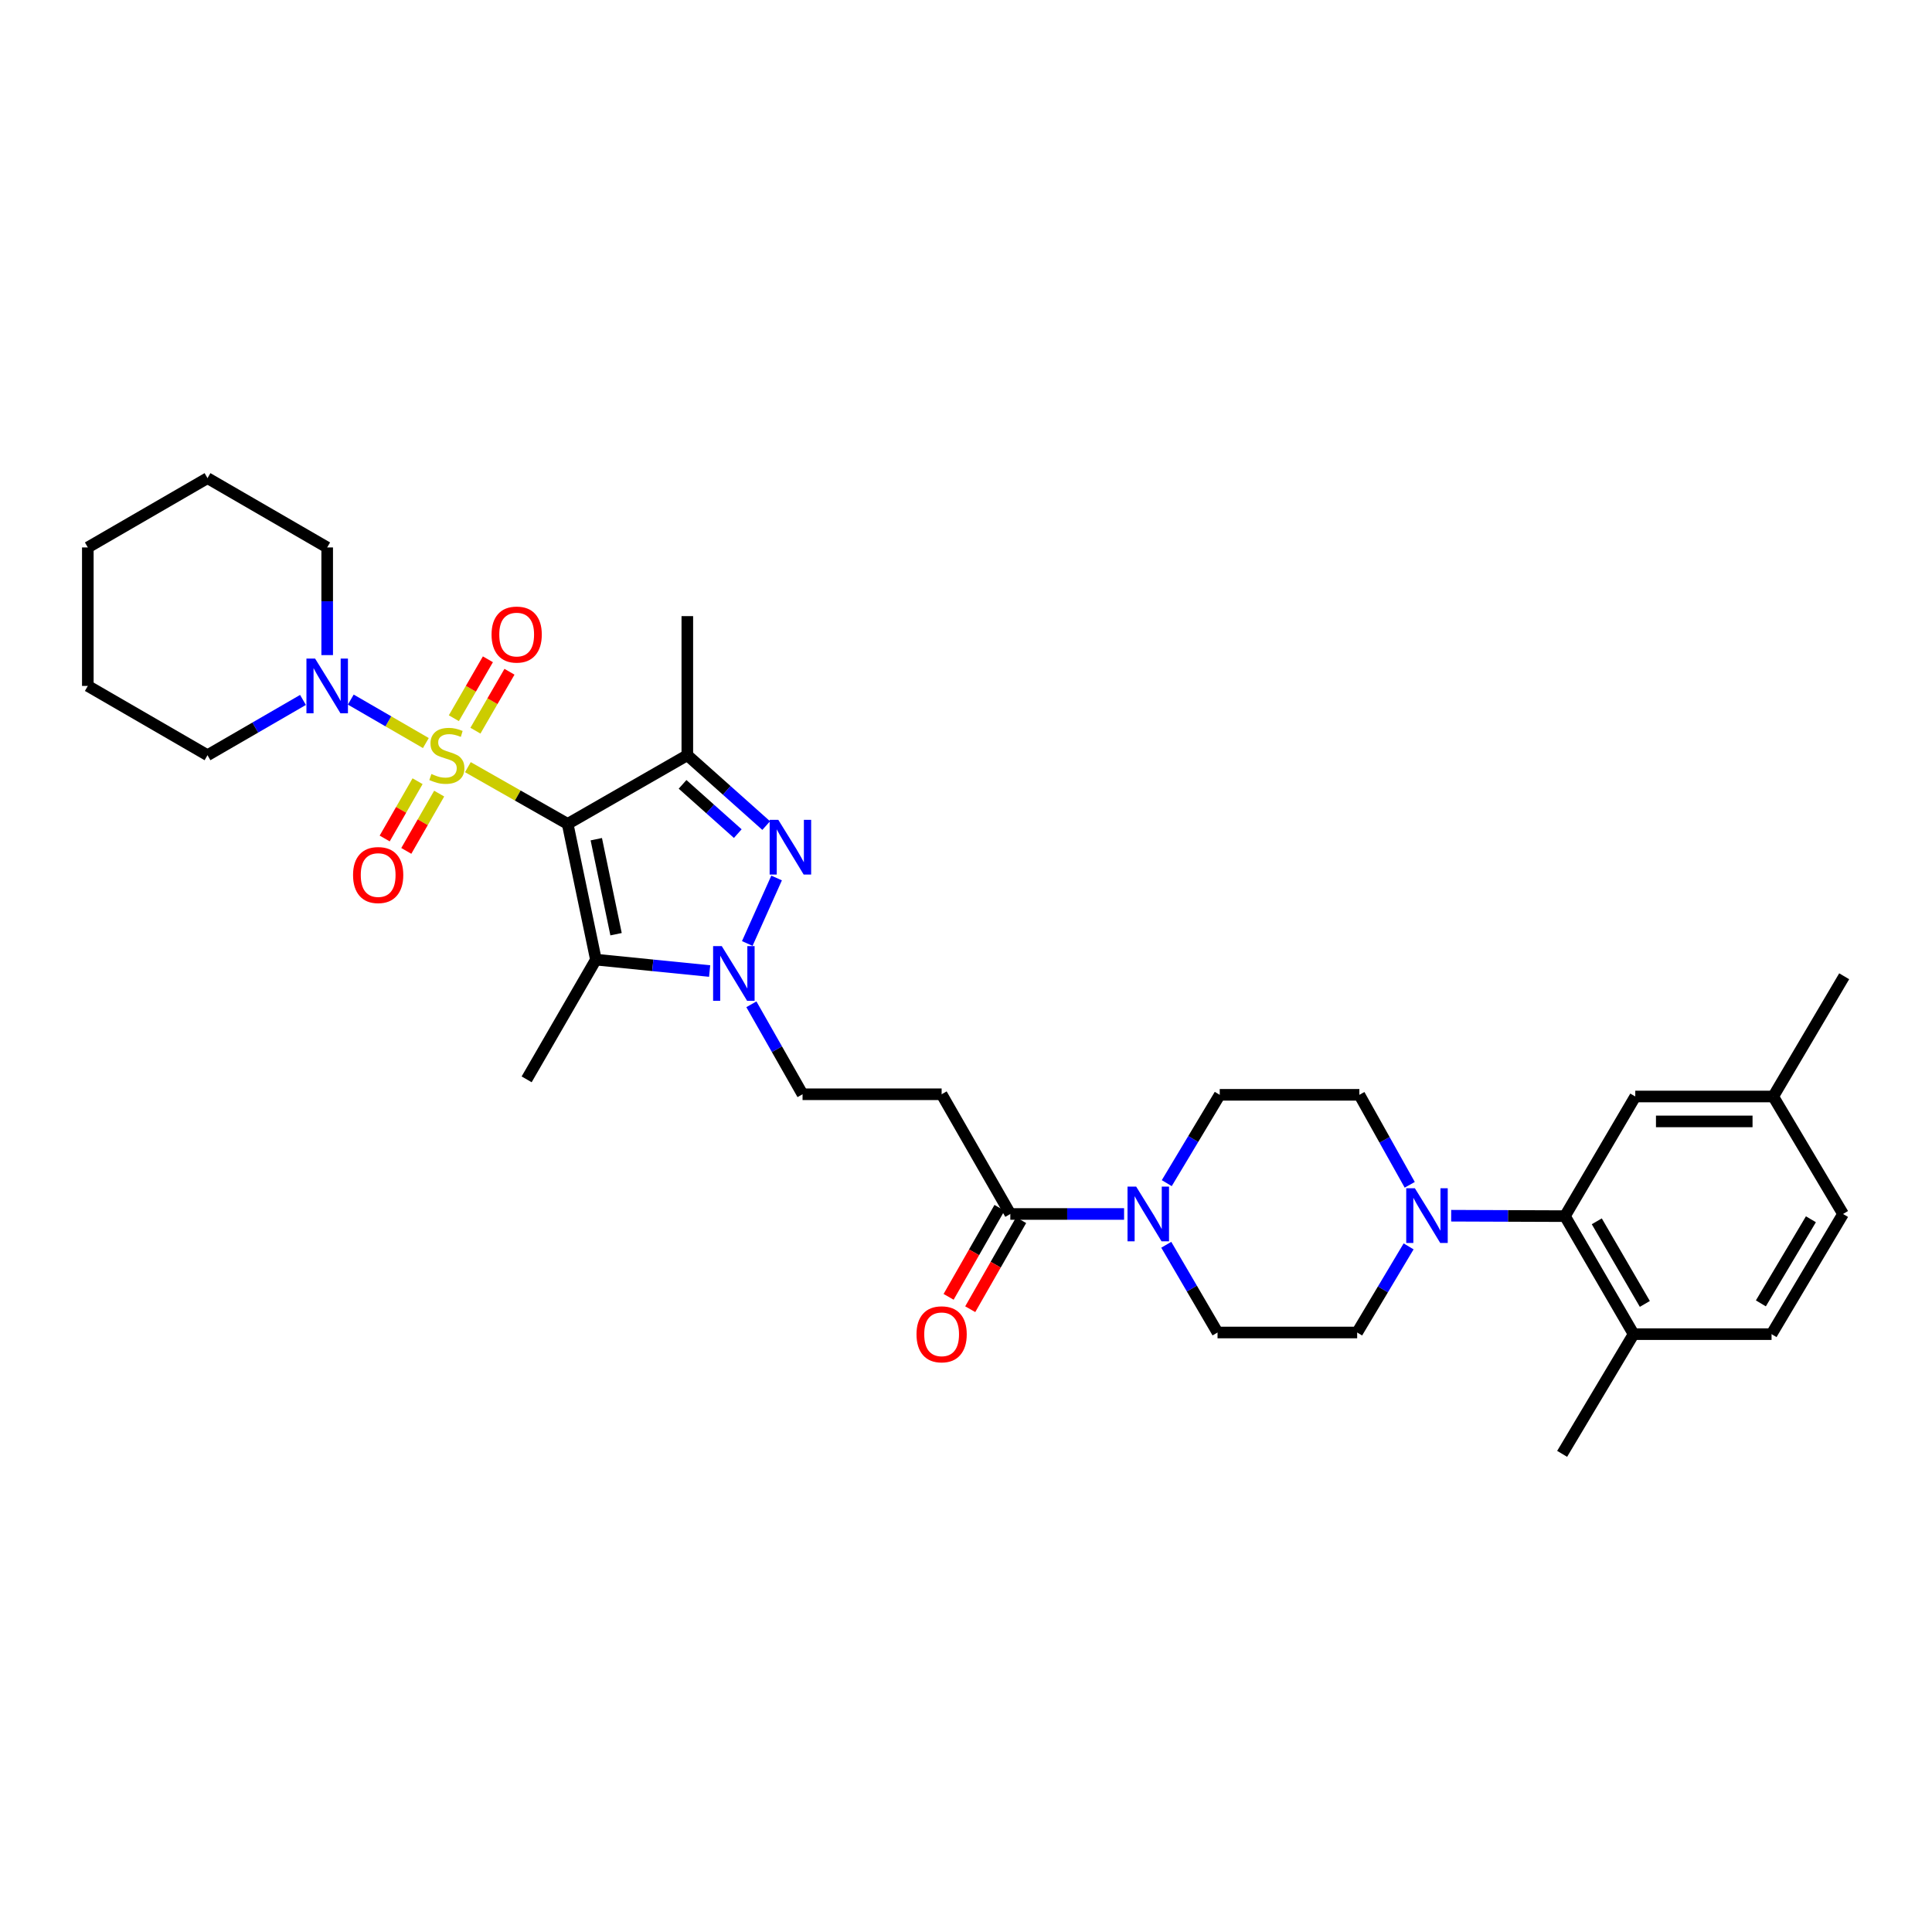 <?xml version='1.0' encoding='iso-8859-1'?>
<svg version='1.1' baseProfile='full'
              xmlns='http://www.w3.org/2000/svg'
                      xmlns:rdkit='http://www.rdkit.org/xml'
                      xmlns:xlink='http://www.w3.org/1999/xlink'
                  xml:space='preserve'
width='1000px' height='1000px' viewBox='0 0 1000 1000'>
<!-- END OF HEADER -->
<rect style='opacity:1.0;fill:#FFFFFF;stroke:none' width='1000' height='1000' x='0' y='0'> </rect>
<path class='bond-0' d='M 242.172,397.082 L 267.997,411.768' style='fill:none;fill-rule:evenodd;stroke:#CCCC00;stroke-width:6px;stroke-linecap:butt;stroke-linejoin:miter;stroke-opacity:1' />
<path class='bond-0' d='M 267.997,411.768 L 293.822,426.453' style='fill:none;fill-rule:evenodd;stroke:#000000;stroke-width:6px;stroke-linecap:butt;stroke-linejoin:miter;stroke-opacity:1' />
<path class='bond-5' d='M 220.424,384.603 L 200.996,373.355' style='fill:none;fill-rule:evenodd;stroke:#CCCC00;stroke-width:6px;stroke-linecap:butt;stroke-linejoin:miter;stroke-opacity:1' />
<path class='bond-5' d='M 200.996,373.355 L 181.567,362.106' style='fill:none;fill-rule:evenodd;stroke:#0000FF;stroke-width:6px;stroke-linecap:butt;stroke-linejoin:miter;stroke-opacity:1' />
<path class='bond-11' d='M 216.135,404.352 L 207.625,419.178' style='fill:none;fill-rule:evenodd;stroke:#CCCC00;stroke-width:6px;stroke-linecap:butt;stroke-linejoin:miter;stroke-opacity:1' />
<path class='bond-11' d='M 207.625,419.178 L 199.115,434.003' style='fill:none;fill-rule:evenodd;stroke:#FF0000;stroke-width:6px;stroke-linecap:butt;stroke-linejoin:miter;stroke-opacity:1' />
<path class='bond-11' d='M 227.319,410.772 L 218.809,425.598' style='fill:none;fill-rule:evenodd;stroke:#CCCC00;stroke-width:6px;stroke-linecap:butt;stroke-linejoin:miter;stroke-opacity:1' />
<path class='bond-11' d='M 218.809,425.598 L 210.299,440.423' style='fill:none;fill-rule:evenodd;stroke:#FF0000;stroke-width:6px;stroke-linecap:butt;stroke-linejoin:miter;stroke-opacity:1' />
<path class='bond-12' d='M 246.079,378.197 L 254.892,362.949' style='fill:none;fill-rule:evenodd;stroke:#CCCC00;stroke-width:6px;stroke-linecap:butt;stroke-linejoin:miter;stroke-opacity:1' />
<path class='bond-12' d='M 254.892,362.949 L 263.704,347.7' style='fill:none;fill-rule:evenodd;stroke:#FF0000;stroke-width:6px;stroke-linecap:butt;stroke-linejoin:miter;stroke-opacity:1' />
<path class='bond-12' d='M 234.914,371.745 L 243.727,356.496' style='fill:none;fill-rule:evenodd;stroke:#CCCC00;stroke-width:6px;stroke-linecap:butt;stroke-linejoin:miter;stroke-opacity:1' />
<path class='bond-12' d='M 243.727,356.496 L 252.539,341.247' style='fill:none;fill-rule:evenodd;stroke:#FF0000;stroke-width:6px;stroke-linecap:butt;stroke-linejoin:miter;stroke-opacity:1' />
<path class='bond-1' d='M 293.822,426.453 L 355.756,390.897' style='fill:none;fill-rule:evenodd;stroke:#000000;stroke-width:6px;stroke-linecap:butt;stroke-linejoin:miter;stroke-opacity:1' />
<path class='bond-2' d='M 293.822,426.453 L 308.437,496.704' style='fill:none;fill-rule:evenodd;stroke:#000000;stroke-width:6px;stroke-linecap:butt;stroke-linejoin:miter;stroke-opacity:1' />
<path class='bond-2' d='M 308.64,434.364 L 318.87,483.54' style='fill:none;fill-rule:evenodd;stroke:#000000;stroke-width:6px;stroke-linecap:butt;stroke-linejoin:miter;stroke-opacity:1' />
<path class='bond-3' d='M 355.756,390.897 L 376.169,409.108' style='fill:none;fill-rule:evenodd;stroke:#000000;stroke-width:6px;stroke-linecap:butt;stroke-linejoin:miter;stroke-opacity:1' />
<path class='bond-3' d='M 376.169,409.108 L 396.581,427.319' style='fill:none;fill-rule:evenodd;stroke:#0000FF;stroke-width:6px;stroke-linecap:butt;stroke-linejoin:miter;stroke-opacity:1' />
<path class='bond-3' d='M 353.295,405.983 L 367.584,418.73' style='fill:none;fill-rule:evenodd;stroke:#000000;stroke-width:6px;stroke-linecap:butt;stroke-linejoin:miter;stroke-opacity:1' />
<path class='bond-3' d='M 367.584,418.73 L 381.872,431.478' style='fill:none;fill-rule:evenodd;stroke:#0000FF;stroke-width:6px;stroke-linecap:butt;stroke-linejoin:miter;stroke-opacity:1' />
<path class='bond-22' d='M 355.756,390.897 L 355.756,318.904' style='fill:none;fill-rule:evenodd;stroke:#000000;stroke-width:6px;stroke-linecap:butt;stroke-linejoin:miter;stroke-opacity:1' />
<path class='bond-4' d='M 308.437,496.704 L 337.873,499.655' style='fill:none;fill-rule:evenodd;stroke:#000000;stroke-width:6px;stroke-linecap:butt;stroke-linejoin:miter;stroke-opacity:1' />
<path class='bond-4' d='M 337.873,499.655 L 367.308,502.605' style='fill:none;fill-rule:evenodd;stroke:#0000FF;stroke-width:6px;stroke-linecap:butt;stroke-linejoin:miter;stroke-opacity:1' />
<path class='bond-23' d='M 308.437,496.704 L 272.588,558.667' style='fill:none;fill-rule:evenodd;stroke:#000000;stroke-width:6px;stroke-linecap:butt;stroke-linejoin:miter;stroke-opacity:1' />
<path class='bond-33' d='M 401.967,454.446 L 386.788,488.348' style='fill:none;fill-rule:evenodd;stroke:#0000FF;stroke-width:6px;stroke-linecap:butt;stroke-linejoin:miter;stroke-opacity:1' />
<path class='bond-13' d='M 388.917,519.82 L 402.158,543.105' style='fill:none;fill-rule:evenodd;stroke:#0000FF;stroke-width:6px;stroke-linecap:butt;stroke-linejoin:miter;stroke-opacity:1' />
<path class='bond-13' d='M 402.158,543.105 L 415.398,566.39' style='fill:none;fill-rule:evenodd;stroke:#000000;stroke-width:6px;stroke-linecap:butt;stroke-linejoin:miter;stroke-opacity:1' />
<path class='bond-26' d='M 156.822,362.287 L 132.113,376.592' style='fill:none;fill-rule:evenodd;stroke:#0000FF;stroke-width:6px;stroke-linecap:butt;stroke-linejoin:miter;stroke-opacity:1' />
<path class='bond-26' d='M 132.113,376.592 L 107.403,390.897' style='fill:none;fill-rule:evenodd;stroke:#000000;stroke-width:6px;stroke-linecap:butt;stroke-linejoin:miter;stroke-opacity:1' />
<path class='bond-27' d='M 169.352,339.081 L 169.352,311.218' style='fill:none;fill-rule:evenodd;stroke:#0000FF;stroke-width:6px;stroke-linecap:butt;stroke-linejoin:miter;stroke-opacity:1' />
<path class='bond-27' d='M 169.352,311.218 L 169.352,283.355' style='fill:none;fill-rule:evenodd;stroke:#000000;stroke-width:6px;stroke-linecap:butt;stroke-linejoin:miter;stroke-opacity:1' />
<path class='bond-6' d='M 729.675,613.254 L 716.64,589.966' style='fill:none;fill-rule:evenodd;stroke:#0000FF;stroke-width:6px;stroke-linecap:butt;stroke-linejoin:miter;stroke-opacity:1' />
<path class='bond-6' d='M 716.64,589.966 L 703.606,566.677' style='fill:none;fill-rule:evenodd;stroke:#000000;stroke-width:6px;stroke-linecap:butt;stroke-linejoin:miter;stroke-opacity:1' />
<path class='bond-9' d='M 751.128,629.252 L 780.572,629.362' style='fill:none;fill-rule:evenodd;stroke:#0000FF;stroke-width:6px;stroke-linecap:butt;stroke-linejoin:miter;stroke-opacity:1' />
<path class='bond-9' d='M 780.572,629.362 L 810.015,629.471' style='fill:none;fill-rule:evenodd;stroke:#000000;stroke-width:6px;stroke-linecap:butt;stroke-linejoin:miter;stroke-opacity:1' />
<path class='bond-35' d='M 729.092,645.128 L 715.779,667.414' style='fill:none;fill-rule:evenodd;stroke:#0000FF;stroke-width:6px;stroke-linecap:butt;stroke-linejoin:miter;stroke-opacity:1' />
<path class='bond-35' d='M 715.779,667.414 L 702.467,689.7' style='fill:none;fill-rule:evenodd;stroke:#000000;stroke-width:6px;stroke-linecap:butt;stroke-linejoin:miter;stroke-opacity:1' />
<path class='bond-7' d='M 581.82,628.353 L 552.38,628.353' style='fill:none;fill-rule:evenodd;stroke:#0000FF;stroke-width:6px;stroke-linecap:butt;stroke-linejoin:miter;stroke-opacity:1' />
<path class='bond-7' d='M 552.38,628.353 L 522.94,628.353' style='fill:none;fill-rule:evenodd;stroke:#000000;stroke-width:6px;stroke-linecap:butt;stroke-linejoin:miter;stroke-opacity:1' />
<path class='bond-17' d='M 603.658,644.29 L 616.926,666.995' style='fill:none;fill-rule:evenodd;stroke:#0000FF;stroke-width:6px;stroke-linecap:butt;stroke-linejoin:miter;stroke-opacity:1' />
<path class='bond-17' d='M 616.926,666.995 L 630.195,689.7' style='fill:none;fill-rule:evenodd;stroke:#000000;stroke-width:6px;stroke-linecap:butt;stroke-linejoin:miter;stroke-opacity:1' />
<path class='bond-18' d='M 603.915,612.395 L 617.625,589.536' style='fill:none;fill-rule:evenodd;stroke:#0000FF;stroke-width:6px;stroke-linecap:butt;stroke-linejoin:miter;stroke-opacity:1' />
<path class='bond-18' d='M 617.625,589.536 L 631.334,566.677' style='fill:none;fill-rule:evenodd;stroke:#000000;stroke-width:6px;stroke-linecap:butt;stroke-linejoin:miter;stroke-opacity:1' />
<path class='bond-8' d='M 522.94,628.353 L 487.384,566.39' style='fill:none;fill-rule:evenodd;stroke:#000000;stroke-width:6px;stroke-linecap:butt;stroke-linejoin:miter;stroke-opacity:1' />
<path class='bond-20' d='M 517.342,625.153 L 504.169,648.198' style='fill:none;fill-rule:evenodd;stroke:#000000;stroke-width:6px;stroke-linecap:butt;stroke-linejoin:miter;stroke-opacity:1' />
<path class='bond-20' d='M 504.169,648.198 L 490.996,671.242' style='fill:none;fill-rule:evenodd;stroke:#FF0000;stroke-width:6px;stroke-linecap:butt;stroke-linejoin:miter;stroke-opacity:1' />
<path class='bond-20' d='M 528.537,631.553 L 515.364,654.597' style='fill:none;fill-rule:evenodd;stroke:#000000;stroke-width:6px;stroke-linecap:butt;stroke-linejoin:miter;stroke-opacity:1' />
<path class='bond-20' d='M 515.364,654.597 L 502.191,677.642' style='fill:none;fill-rule:evenodd;stroke:#FF0000;stroke-width:6px;stroke-linecap:butt;stroke-linejoin:miter;stroke-opacity:1' />
<path class='bond-14' d='M 810.015,629.471 L 845.55,690.553' style='fill:none;fill-rule:evenodd;stroke:#000000;stroke-width:6px;stroke-linecap:butt;stroke-linejoin:miter;stroke-opacity:1' />
<path class='bond-14' d='M 826.492,632.149 L 851.366,674.906' style='fill:none;fill-rule:evenodd;stroke:#000000;stroke-width:6px;stroke-linecap:butt;stroke-linejoin:miter;stroke-opacity:1' />
<path class='bond-19' d='M 810.015,629.471 L 846.417,567.544' style='fill:none;fill-rule:evenodd;stroke:#000000;stroke-width:6px;stroke-linecap:butt;stroke-linejoin:miter;stroke-opacity:1' />
<path class='bond-10' d='M 487.384,566.39 L 415.398,566.39' style='fill:none;fill-rule:evenodd;stroke:#000000;stroke-width:6px;stroke-linecap:butt;stroke-linejoin:miter;stroke-opacity:1' />
<path class='bond-21' d='M 845.55,690.553 L 916.955,690.553' style='fill:none;fill-rule:evenodd;stroke:#000000;stroke-width:6px;stroke-linecap:butt;stroke-linejoin:miter;stroke-opacity:1' />
<path class='bond-28' d='M 845.55,690.553 L 808.561,752.516' style='fill:none;fill-rule:evenodd;stroke:#000000;stroke-width:6px;stroke-linecap:butt;stroke-linejoin:miter;stroke-opacity:1' />
<path class='bond-15' d='M 702.467,689.7 L 630.195,689.7' style='fill:none;fill-rule:evenodd;stroke:#000000;stroke-width:6px;stroke-linecap:butt;stroke-linejoin:miter;stroke-opacity:1' />
<path class='bond-16' d='M 703.606,566.677 L 631.334,566.677' style='fill:none;fill-rule:evenodd;stroke:#000000;stroke-width:6px;stroke-linecap:butt;stroke-linejoin:miter;stroke-opacity:1' />
<path class='bond-24' d='M 846.417,567.544 L 917.822,567.544' style='fill:none;fill-rule:evenodd;stroke:#000000;stroke-width:6px;stroke-linecap:butt;stroke-linejoin:miter;stroke-opacity:1' />
<path class='bond-24' d='M 857.127,580.439 L 907.111,580.439' style='fill:none;fill-rule:evenodd;stroke:#000000;stroke-width:6px;stroke-linecap:butt;stroke-linejoin:miter;stroke-opacity:1' />
<path class='bond-36' d='M 916.955,690.553 L 953.958,628.353' style='fill:none;fill-rule:evenodd;stroke:#000000;stroke-width:6px;stroke-linecap:butt;stroke-linejoin:miter;stroke-opacity:1' />
<path class='bond-36' d='M 911.423,674.63 L 937.325,631.09' style='fill:none;fill-rule:evenodd;stroke:#000000;stroke-width:6px;stroke-linecap:butt;stroke-linejoin:miter;stroke-opacity:1' />
<path class='bond-25' d='M 917.822,567.544 L 953.958,628.353' style='fill:none;fill-rule:evenodd;stroke:#000000;stroke-width:6px;stroke-linecap:butt;stroke-linejoin:miter;stroke-opacity:1' />
<path class='bond-29' d='M 917.822,567.544 L 954.545,505.316' style='fill:none;fill-rule:evenodd;stroke:#000000;stroke-width:6px;stroke-linecap:butt;stroke-linejoin:miter;stroke-opacity:1' />
<path class='bond-30' d='M 107.403,390.897 L 45.455,355.033' style='fill:none;fill-rule:evenodd;stroke:#000000;stroke-width:6px;stroke-linecap:butt;stroke-linejoin:miter;stroke-opacity:1' />
<path class='bond-31' d='M 169.352,283.355 L 107.403,247.484' style='fill:none;fill-rule:evenodd;stroke:#000000;stroke-width:6px;stroke-linecap:butt;stroke-linejoin:miter;stroke-opacity:1' />
<path class='bond-34' d='M 45.455,355.033 L 45.455,283.355' style='fill:none;fill-rule:evenodd;stroke:#000000;stroke-width:6px;stroke-linecap:butt;stroke-linejoin:miter;stroke-opacity:1' />
<path class='bond-32' d='M 107.403,247.484 L 45.455,283.355' style='fill:none;fill-rule:evenodd;stroke:#000000;stroke-width:6px;stroke-linecap:butt;stroke-linejoin:miter;stroke-opacity:1' />
<path  class='atom-0' d='M 223.293 400.617
Q 223.613 400.737, 224.933 401.297
Q 226.253 401.857, 227.693 402.217
Q 229.173 402.537, 230.613 402.537
Q 233.293 402.537, 234.853 401.257
Q 236.413 399.937, 236.413 397.657
Q 236.413 396.097, 235.613 395.137
Q 234.853 394.177, 233.653 393.657
Q 232.453 393.137, 230.453 392.537
Q 227.933 391.777, 226.413 391.057
Q 224.933 390.337, 223.853 388.817
Q 222.813 387.297, 222.813 384.737
Q 222.813 381.177, 225.213 378.977
Q 227.653 376.777, 232.453 376.777
Q 235.733 376.777, 239.453 378.337
L 238.533 381.417
Q 235.133 380.017, 232.573 380.017
Q 229.813 380.017, 228.293 381.177
Q 226.773 382.297, 226.813 384.257
Q 226.813 385.777, 227.573 386.697
Q 228.373 387.617, 229.493 388.137
Q 230.653 388.657, 232.573 389.257
Q 235.133 390.057, 236.653 390.857
Q 238.173 391.657, 239.253 393.297
Q 240.373 394.897, 240.373 397.657
Q 240.373 401.577, 237.733 403.697
Q 235.133 405.777, 230.773 405.777
Q 228.253 405.777, 226.333 405.217
Q 224.453 404.697, 222.213 403.777
L 223.293 400.617
' fill='#CCCC00'/>
<path  class='atom-4' d='M 402.848 424.336
L 412.128 439.336
Q 413.048 440.816, 414.528 443.496
Q 416.008 446.176, 416.088 446.336
L 416.088 424.336
L 419.848 424.336
L 419.848 452.656
L 415.968 452.656
L 406.008 436.256
Q 404.848 434.336, 403.608 432.136
Q 402.408 429.936, 402.048 429.256
L 402.048 452.656
L 398.368 452.656
L 398.368 424.336
L 402.848 424.336
' fill='#0000FF'/>
<path  class='atom-5' d='M 373.582 489.701
L 382.862 504.701
Q 383.782 506.181, 385.262 508.861
Q 386.742 511.541, 386.822 511.701
L 386.822 489.701
L 390.582 489.701
L 390.582 518.021
L 386.702 518.021
L 376.742 501.621
Q 375.582 499.701, 374.342 497.501
Q 373.142 495.301, 372.782 494.621
L 372.782 518.021
L 369.102 518.021
L 369.102 489.701
L 373.582 489.701
' fill='#0000FF'/>
<path  class='atom-6' d='M 163.092 340.873
L 172.372 355.873
Q 173.292 357.353, 174.772 360.033
Q 176.252 362.713, 176.332 362.873
L 176.332 340.873
L 180.092 340.873
L 180.092 369.193
L 176.212 369.193
L 166.252 352.793
Q 165.092 350.873, 163.852 348.673
Q 162.652 346.473, 162.292 345.793
L 162.292 369.193
L 158.612 369.193
L 158.612 340.873
L 163.092 340.873
' fill='#0000FF'/>
<path  class='atom-7' d='M 732.343 615.046
L 741.623 630.046
Q 742.543 631.526, 744.023 634.206
Q 745.503 636.886, 745.583 637.046
L 745.583 615.046
L 749.343 615.046
L 749.343 643.366
L 745.463 643.366
L 735.503 626.966
Q 734.343 625.046, 733.103 622.846
Q 731.903 620.646, 731.543 619.966
L 731.543 643.366
L 727.863 643.366
L 727.863 615.046
L 732.343 615.046
' fill='#0000FF'/>
<path  class='atom-8' d='M 588.085 614.193
L 597.365 629.193
Q 598.285 630.673, 599.765 633.353
Q 601.245 636.033, 601.325 636.193
L 601.325 614.193
L 605.085 614.193
L 605.085 642.513
L 601.205 642.513
L 591.245 626.113
Q 590.085 624.193, 588.845 621.993
Q 587.645 619.793, 587.285 619.113
L 587.285 642.513
L 583.605 642.513
L 583.605 614.193
L 588.085 614.193
' fill='#0000FF'/>
<path  class='atom-12' d='M 182.737 452.918
Q 182.737 446.118, 186.097 442.318
Q 189.457 438.518, 195.737 438.518
Q 202.017 438.518, 205.377 442.318
Q 208.737 446.118, 208.737 452.918
Q 208.737 459.798, 205.337 463.718
Q 201.937 467.598, 195.737 467.598
Q 189.497 467.598, 186.097 463.718
Q 182.737 459.838, 182.737 452.918
M 195.737 464.398
Q 200.057 464.398, 202.377 461.518
Q 204.737 458.598, 204.737 452.918
Q 204.737 447.358, 202.377 444.558
Q 200.057 441.718, 195.737 441.718
Q 191.417 441.718, 189.057 444.518
Q 186.737 447.318, 186.737 452.918
Q 186.737 458.638, 189.057 461.518
Q 191.417 464.398, 195.737 464.398
' fill='#FF0000'/>
<path  class='atom-13' d='M 254.429 328.448
Q 254.429 321.648, 257.789 317.848
Q 261.149 314.048, 267.429 314.048
Q 273.709 314.048, 277.069 317.848
Q 280.429 321.648, 280.429 328.448
Q 280.429 335.328, 277.029 339.248
Q 273.629 343.128, 267.429 343.128
Q 261.189 343.128, 257.789 339.248
Q 254.429 335.368, 254.429 328.448
M 267.429 339.928
Q 271.749 339.928, 274.069 337.048
Q 276.429 334.128, 276.429 328.448
Q 276.429 322.888, 274.069 320.088
Q 271.749 317.248, 267.429 317.248
Q 263.109 317.248, 260.749 320.048
Q 258.429 322.848, 258.429 328.448
Q 258.429 334.168, 260.749 337.048
Q 263.109 339.928, 267.429 339.928
' fill='#FF0000'/>
<path  class='atom-21' d='M 474.384 690.633
Q 474.384 683.833, 477.744 680.033
Q 481.104 676.233, 487.384 676.233
Q 493.664 676.233, 497.024 680.033
Q 500.384 683.833, 500.384 690.633
Q 500.384 697.513, 496.984 701.433
Q 493.584 705.313, 487.384 705.313
Q 481.144 705.313, 477.744 701.433
Q 474.384 697.553, 474.384 690.633
M 487.384 702.113
Q 491.704 702.113, 494.024 699.233
Q 496.384 696.313, 496.384 690.633
Q 496.384 685.073, 494.024 682.273
Q 491.704 679.433, 487.384 679.433
Q 483.064 679.433, 480.704 682.233
Q 478.384 685.033, 478.384 690.633
Q 478.384 696.353, 480.704 699.233
Q 483.064 702.113, 487.384 702.113
' fill='#FF0000'/>
</svg>
